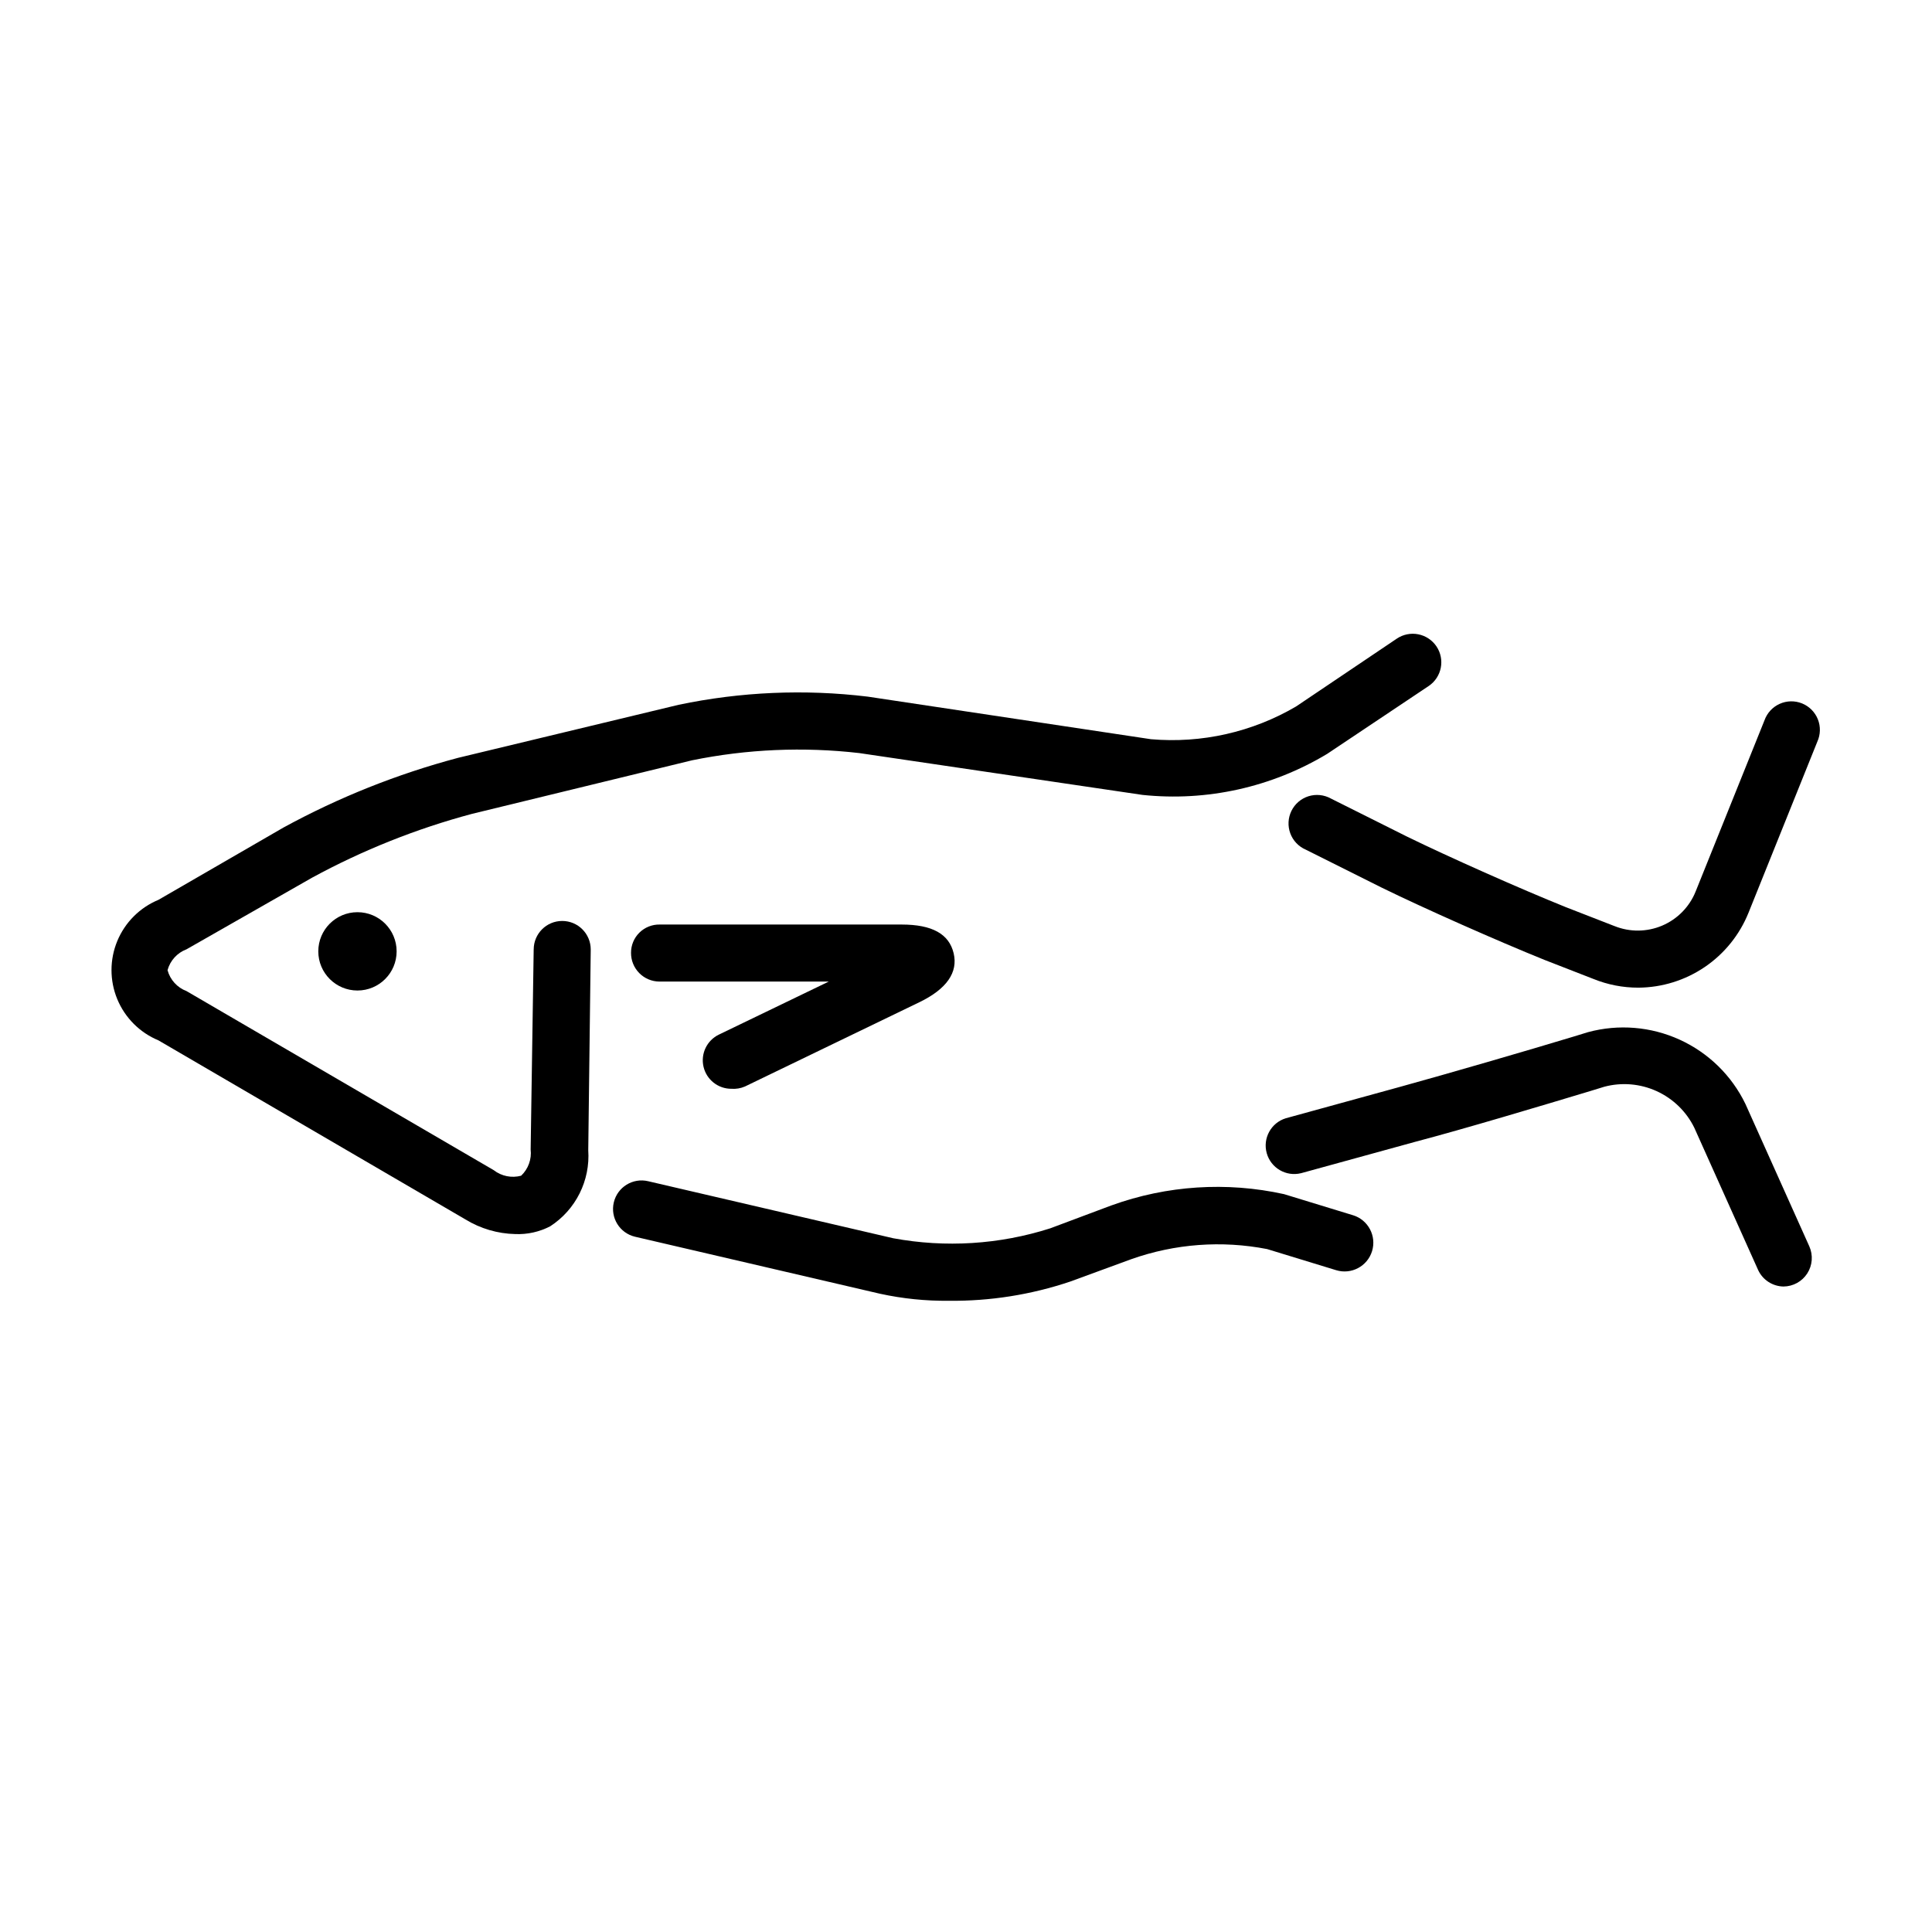 <?xml version="1.0" encoding="UTF-8"?>
<!-- Uploaded to: ICON Repo, www.svgrepo.com, Generator: ICON Repo Mixer Tools -->
<svg fill="#000000" width="800px" height="800px" version="1.1" viewBox="144 144 512 512" xmlns="http://www.w3.org/2000/svg">
 <g>
  <path d="m280.55 471.04c-4.668-0.102-9.223-1.441-13.203-3.879l-81.363-47.457c-4.938-2.047-8.855-5.973-10.902-10.906-2.043-4.938-2.043-10.484 0-15.422 2.047-4.938 5.965-8.859 10.902-10.906l33.102-19.145c14.637-7.996 30.18-14.203 46.297-18.488l58.441-14.055 0.004-0.004c16.477-3.453 33.41-4.188 50.129-2.164l75.066 11.285c13.402 1.16 26.832-1.867 38.441-8.668l26.703-17.984h-0.004c1.664-1.121 3.707-1.539 5.676-1.156 1.969 0.383 3.707 1.535 4.832 3.195 2.336 3.465 1.422 8.168-2.043 10.508l-26.902 17.984c-14.691 8.848-31.863 12.668-48.922 10.883l-75.066-11.086c-14.785-1.703-29.75-1.059-44.336 1.914l-58.391 14.211c-14.707 3.938-28.895 9.605-42.27 16.875l-33.301 18.996c-2.473 0.93-4.348 2.992-5.039 5.539 0.691 2.551 2.566 4.613 5.039 5.543l81.414 47.457v0.004c2.059 1.594 4.742 2.137 7.254 1.461 1.891-1.793 2.824-4.371 2.519-6.953l0.805-53h0.004c0-4.176 3.383-7.559 7.555-7.559 4.176 0 7.559 3.383 7.559 7.559l-0.656 53.199c0.27 3.953-0.523 7.906-2.293 11.449-1.773 3.543-4.457 6.547-7.781 8.703-2.856 1.488-6.055 2.203-9.27 2.066z"/>
  <path d="m578.2 405.74c-4.094 0.012-8.148-0.777-11.941-2.316l-12.949-5.039c-12.496-5.039-31.789-13.602-43.125-19.145l-20.152-10.078c-1.898-0.816-3.379-2.379-4.094-4.32s-0.605-4.09 0.305-5.945c0.91-1.859 2.543-3.262 4.516-3.883 1.973-0.617 4.117-0.402 5.926 0.598l20.152 10.078c11.035 5.391 29.926 13.805 42.066 18.691l12.949 5.039v-0.004c4.07 1.641 8.621 1.594 12.656-0.125s7.223-4.973 8.855-9.043l18.238-45.344c0.688-1.945 2.137-3.523 4.016-4.371 1.879-0.852 4.023-0.895 5.938-0.125 1.91 0.773 3.426 2.289 4.191 4.203 0.766 1.914 0.715 4.059-0.137 5.938l-18.238 45.344v-0.004c-2.348 5.828-6.375 10.828-11.566 14.363-5.195 3.531-11.324 5.445-17.605 5.488z"/>
  <path d="m616.64 484.94c-2.875-0.051-5.473-1.73-6.699-4.332l-16.93-37.734v-0.004c-2.102-4.289-5.625-7.715-9.969-9.699s-9.242-2.402-13.859-1.18l-3.777 1.16c-12.695 3.828-33.555 10.078-46.402 13.453l-30.23 8.312v-0.004c-3.969 0.973-7.992-1.387-9.082-5.324s1.148-8.031 5.051-9.234l30.23-8.312c12.797-3.527 33.453-9.523 46.098-13.352l3.777-1.16c8.086-2.184 16.676-1.477 24.293 2 7.617 3.477 13.781 9.504 17.422 17.043l16.93 37.734c1.035 2.332 0.828 5.027-0.551 7.168-1.383 2.144-3.75 3.445-6.301 3.465z"/>
  <path d="m395.46 488.72c-6.129 0.066-12.25-0.559-18.238-1.863l-64.941-15.113c-4.062-0.961-6.578-5.031-5.617-9.094 0.961-4.062 5.031-6.578 9.094-5.617l64.941 15.113c13.875 2.566 28.172 1.668 41.613-2.621l16.273-6.098v0.004c14.645-5.293 30.488-6.32 45.695-2.973l18.289 5.594v-0.004c4.019 1.238 6.277 5.504 5.039 9.523-1.238 4.019-5.504 6.277-9.523 5.039l-18.289-5.594c-12.012-2.336-24.434-1.414-35.973 2.672l-16.223 5.945c-10.352 3.484-21.219 5.203-32.141 5.086z"/>
  <path d="m249.11 396.12c0 5.731-4.648 10.375-10.379 10.375-5.734 0-10.379-4.644-10.379-10.375 0-5.734 4.644-10.379 10.379-10.379 5.731 0 10.379 4.644 10.379 10.379"/>
  <path d="m337.83 432.54c-3.527 0.016-6.598-2.414-7.394-5.852-0.793-3.438 0.895-6.969 4.07-8.504l29.121-14.055-19.047-0.004h-25.844c-2.004-0.012-3.922-0.82-5.328-2.25-1.41-1.426-2.191-3.352-2.18-5.356-0.012-2.016 0.785-3.945 2.219-5.359 1.434-1.414 3.379-2.188 5.391-2.148h25.844 28.816 9.422c8.16 0 12.594 2.519 13.805 7.609 1.211 5.09-1.863 9.473-9.02 12.949l-46.301 22.371 0.004-0.004c-1.125 0.488-2.356 0.695-3.578 0.602z"/>
 </g>
</svg>